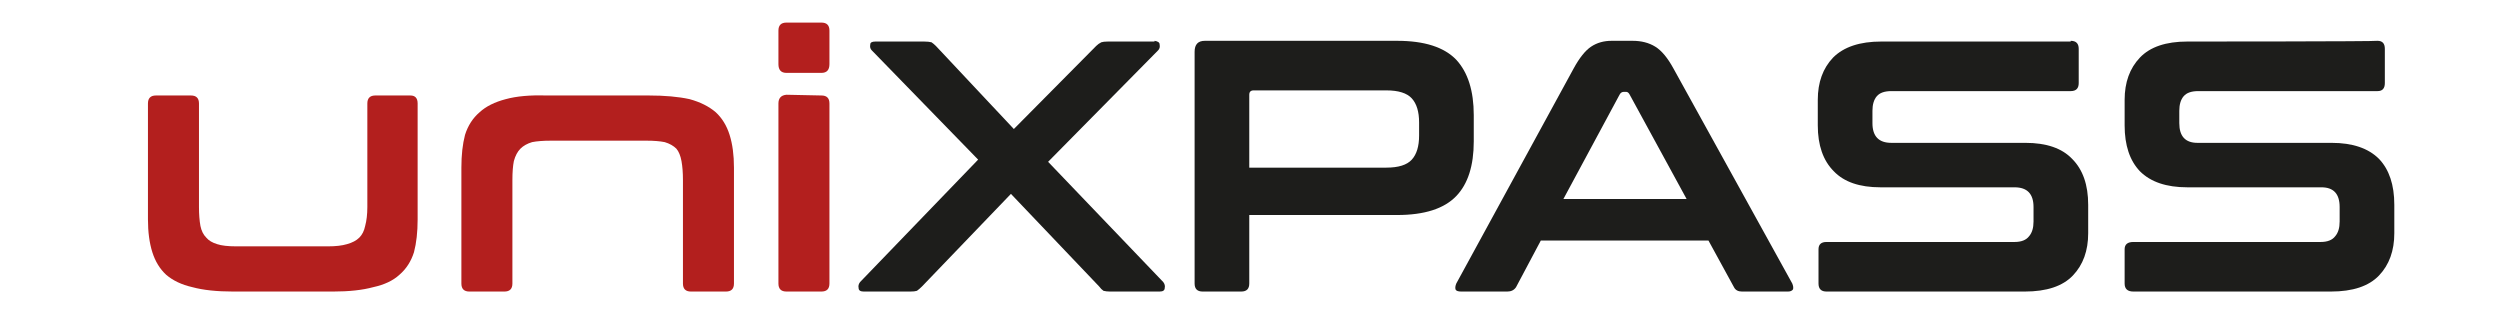 <svg version="1.2" xmlns="http://www.w3.org/2000/svg" viewBox="0 0 343 45" width="343" height="45">
	<title>uniXVAN V1</title>
	<style>
		.s0 { fill: #b31f1e } 
		.s1 { fill: #1d1d1b } 
	</style>
	<path class="s0" d="m26.2 13.1q1.1 0 1.1 1.1v14.2q0 1.5 0.2 2.6 0.2 1 0.8 1.6 0.5 0.6 1.5 0.9 0.9 0.3 2.6 0.3h12.6q1.6 0 2.6-0.3 1.1-0.3 1.7-0.9 0.6-0.6 0.8-1.6 0.3-1.1 0.3-2.6v-14.2q0-1.1 1.1-1.1h4.8q1 0 1 1.1v15.9q0 2.6-0.5 4.5-0.6 1.9-2 3.1-1.3 1.2-3.6 1.7-2.2 0.6-5.5 0.6h-13.7q-3.4 0-5.6-0.6-2.2-0.5-3.6-1.7-1.3-1.2-1.9-3.1-0.6-1.9-0.6-4.5v-15.9q0-1.1 1.1-1.1c0 0 4.8 0 4.8 0z"/>
	<path class="s0" d="m89 13.1q3.3 0 5.6 0.5 2.2 0.6 3.6 1.8 1.3 1.2 1.9 3.1 0.6 1.9 0.6 4.5v15.9q0 1.1-1.1 1.1h-4.8q-1.1 0-1.1-1.1v-14.2q0-1.5-0.2-2.6-0.2-1.1-0.7-1.7-0.6-0.6-1.6-0.9-1-0.2-2.5-0.2h-13.1q-1.6 0-2.6 0.2-1 0.3-1.6 0.9-0.6 0.6-0.9 1.7-0.2 1-0.2 2.6v14.2q0 1.1-1.1 1.1h-4.8q-1.1 0-1.1-1.1v-15.9q0-2.6 0.5-4.5 0.6-1.9 2-3.1 1.3-1.2 3.6-1.8 2.2-0.6 5.5-0.5h14.1z"/>
	<path class="s0" d="m112.7 3.1q1.1 0 1.1 1.1v4.6q0 1.2-1.1 1.2h-4.8q-1.1 0-1.1-1.2v-4.6q0-1.1 1.1-1.1zm0 10q1.1 0 1.1 1.1v24.7q0 1.1-1.1 1.1h-4.8q-1.1 0-1.1-1.1v-24.7q0-1.1 1.1-1.2z"/>
	<path class="s1" d="m158.4 5.6q0.7 0.1 0.7 0.5 0.1 0.5-0.2 0.8l-15.1 15.3 15.8 16.5q0.3 0.4 0.2 0.8 0 0.5-0.7 0.5h-6.8q-0.5 0-0.9-0.1-0.3-0.2-0.6-0.6l-12.1-12.7-12.2 12.7q-0.4 0.4-0.7 0.6-0.3 0.1-0.9 0.1h-6.4q-0.7 0-0.7-0.5-0.1-0.4 0.2-0.8l16.2-16.8-14.6-15q-0.3-0.3-0.2-0.8 0-0.4 0.7-0.4h6.7q0.6 0 1 0.1 0.3 0.2 0.6 0.5l10.7 11.4 11.3-11.4q0.3-0.3 0.7-0.5 0.3-0.1 0.9-0.1h6.4z"/>
	<path class="s1" d="m191.7 5.6q5.6 0 8.1 2.6 2.4 2.6 2.4 7.6v3.6q0 5-2.4 7.5-2.5 2.6-8.1 2.6h-20.3v9.4q0 1.1-1.1 1.1h-5.3q-1.1 0-1.1-1.1v-31.8q0-1.5 1.4-1.5h26.4zm-20.3 17.4h18.8q2.5 0 3.5-1.1 1-1.1 1-3.3v-1.8q0-2.2-1-3.3-1-1.1-3.5-1.1h-18.2q-0.6 0-0.6 0.6z"/>
	<path class="s1" d="m224 5.6q1.8 0 3.1 0.8 1.3 0.8 2.5 3l16.3 29.5q0.2 0.5 0.1 0.8-0.2 0.3-0.7 0.3h-6.3q-0.8 0-1.1-0.6l-3.5-6.4h-23l-3.4 6.4q-0.4 0.6-1.2 0.6h-6.3q-0.7 0-0.8-0.3-0.1-0.3 0.1-0.8l16.1-29.5q1.2-2.2 2.4-3 1.2-0.8 2.8-0.8h2.8zm-9.5 21.7h16.9l-7.8-14.3q-0.2-0.4-0.5-0.4h-0.3q-0.4 0-0.6 0.4c0 0-7.7 14.3-7.7 14.3z"/>
	<path class="s1" d="m284.1 5.6q1.1 0 1.1 1.1v4.7q0 1.1-1.1 1.1h-24.6q-1.4 0-2 0.7-0.6 0.7-0.6 2v1.7q0 2.7 2.6 2.7h18.4q4.3 0 6.4 2.2 2.2 2.2 2.2 6.3v3.9q0 3.6-2.1 5.8-2.1 2.2-6.6 2.2h-27.2q-1.1 0-1.1-1.1v-4.7q0-1 1.1-1h25.8q1.4 0 2-0.8 0.6-0.7 0.6-2v-2q0-2.7-2.6-2.7h-18.4q-4.3 0-6.4-2.2-2.2-2.2-2.2-6.3v-3.5q0-3.6 2.1-5.8 2.2-2.2 6.6-2.2h26z"/>
	<path class="s1" d="m326.2 5.6q1 0 1 1.1v4.7q0 1.1-1 1.1h-24.6q-1.4 0-2 0.7-0.6 0.7-0.6 2v1.7q0 2.7 2.5 2.7h18.4q4.3 0 6.5 2.2 2.1 2.2 2.1 6.3v3.9q0 3.6-2.1 5.8-2.1 2.2-6.6 2.2h-27.1q-1.2 0-1.2-1.1v-4.7q0-1 1.2-1h25.7q1.4 0 2-0.8 0.6-0.7 0.6-2v-2q0-2.7-2.5-2.7h-18.4q-4.3 0-6.5-2.2-2.1-2.2-2.1-6.3v-3.5q0-3.6 2.1-5.8 2.1-2.2 6.5-2.2c0 0 26 0 26.1-0.1z"/>
</svg>